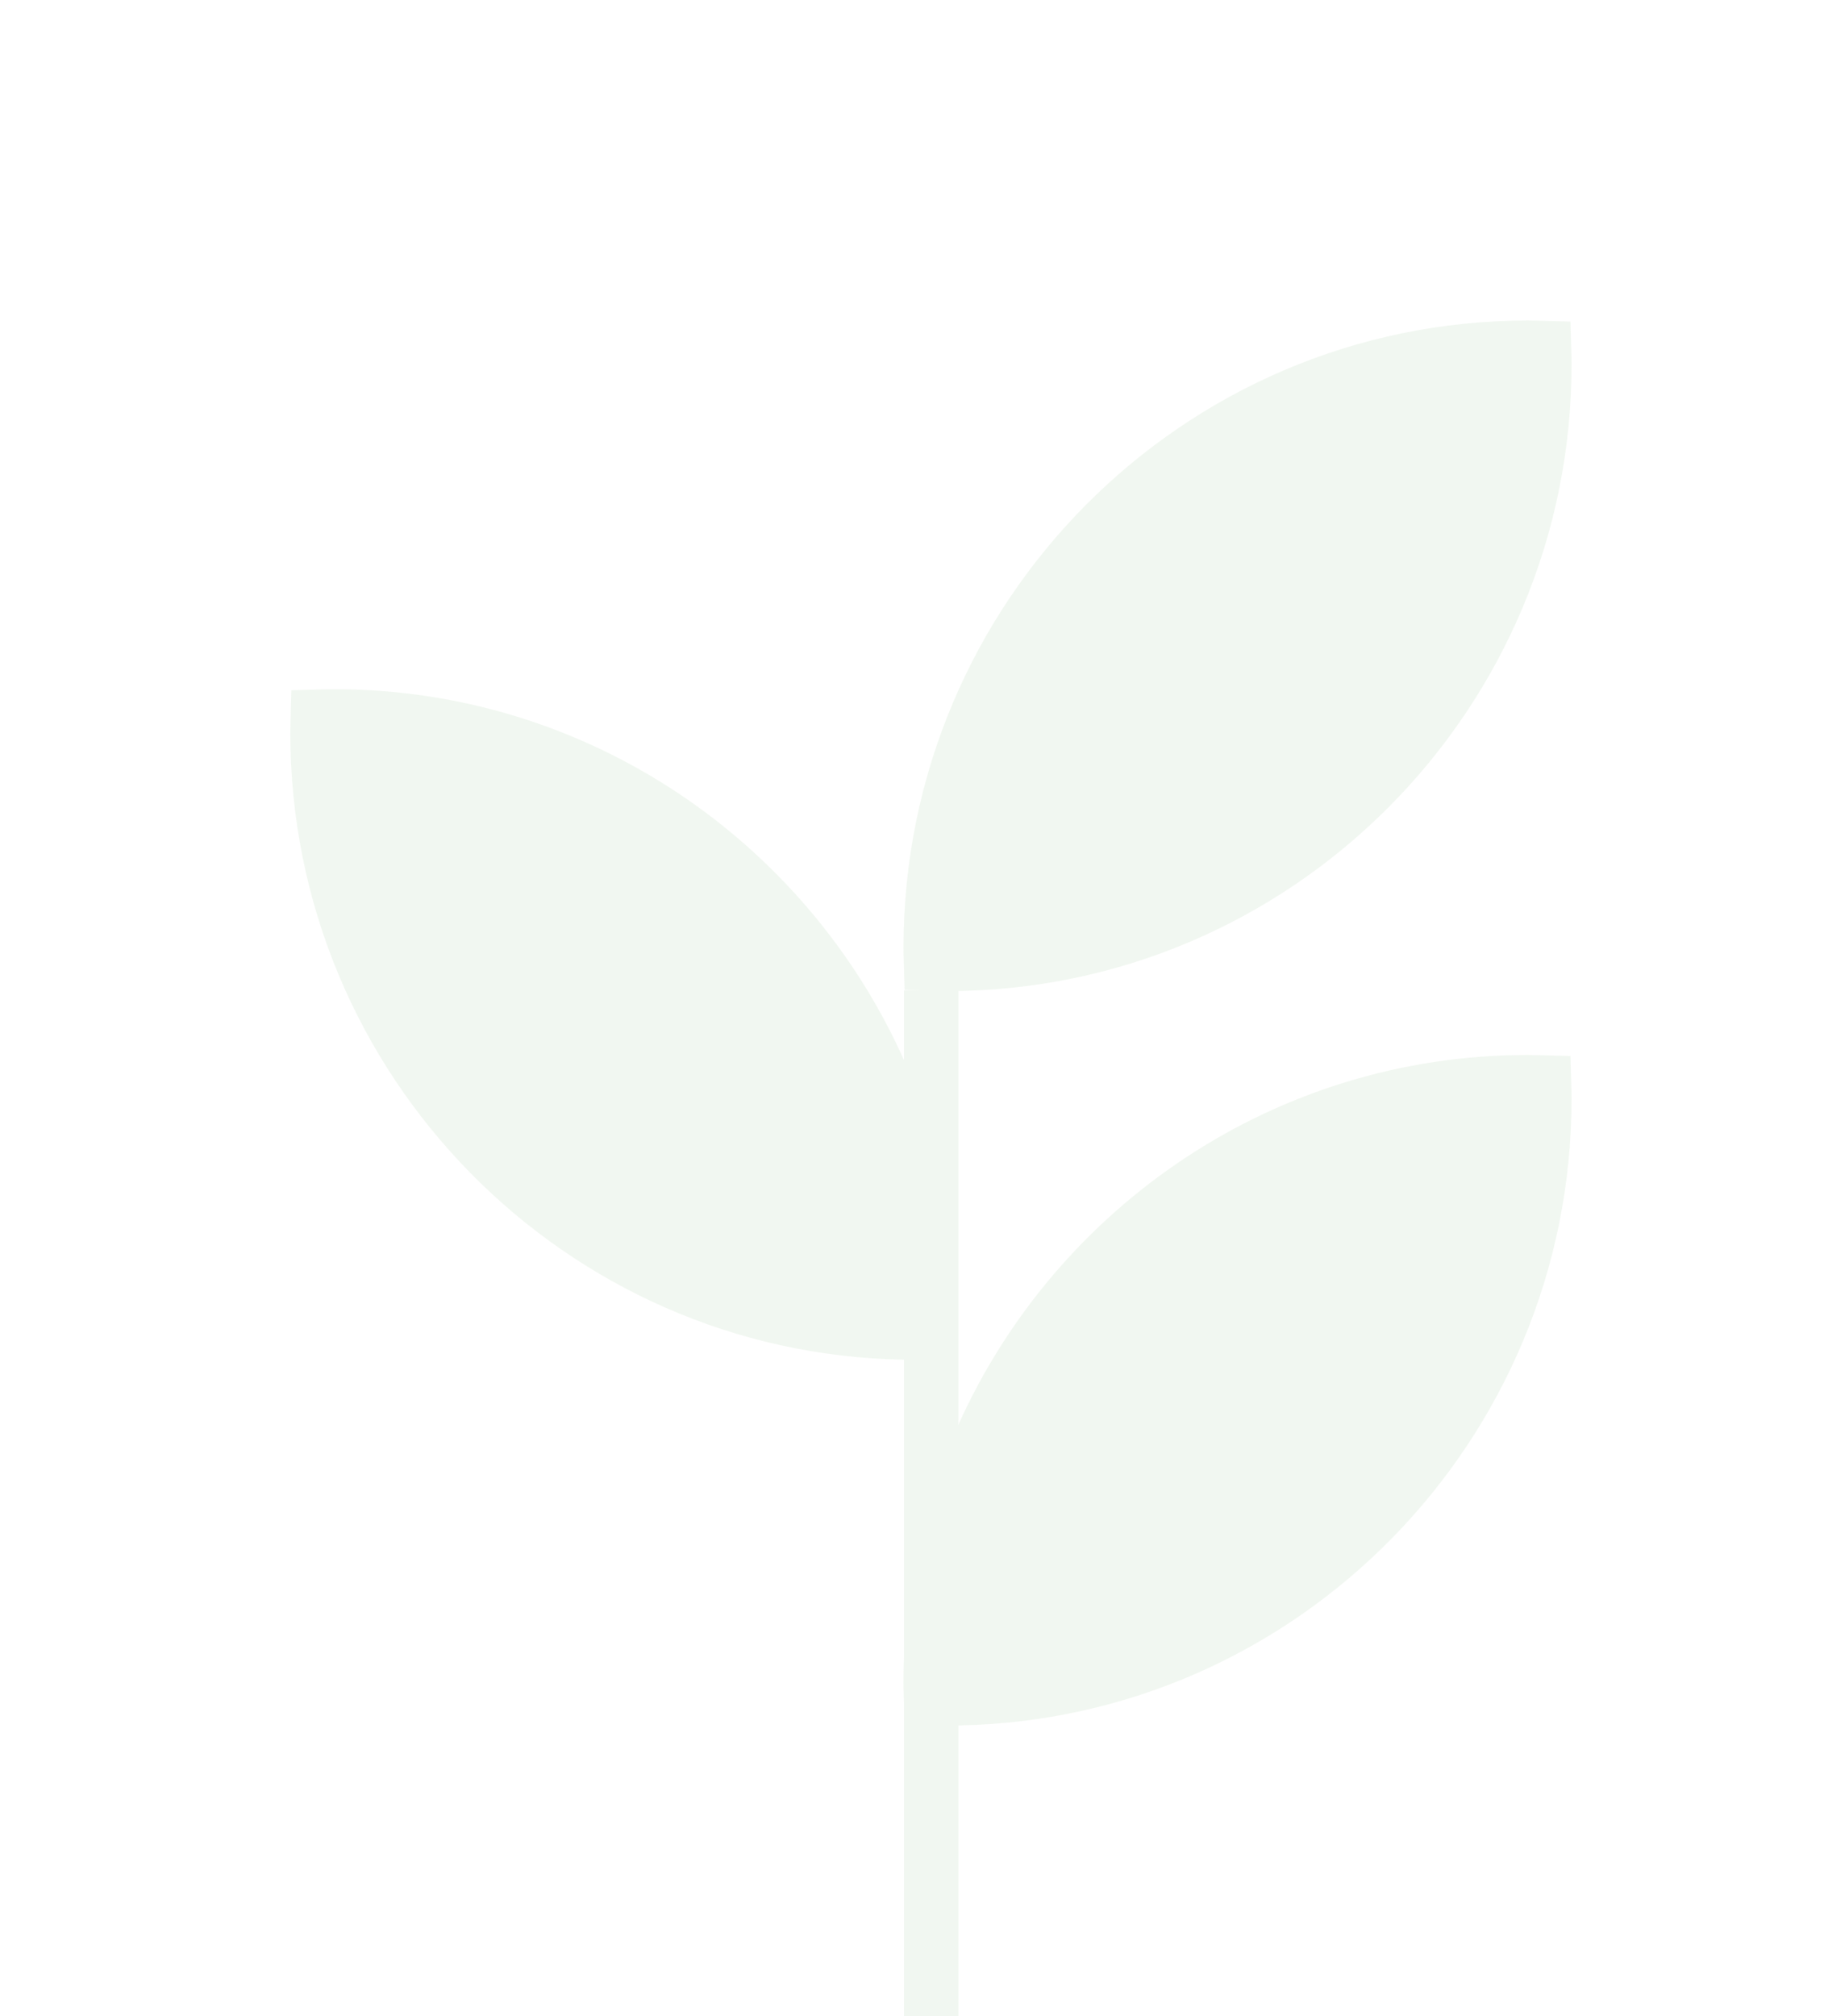 <svg width="324" height="358" viewBox="0 0 324 358" fill="none" xmlns="http://www.w3.org/2000/svg">
<g opacity="0.1">
<path d="M279.121 62.562L278.973 57.098L273.453 56.949C272.749 56.949 272.082 56.912 271.378 56.912C210.212 56.912 160.493 106.836 160.493 168.171C160.493 168.878 160.493 169.621 160.53 170.328L160.678 175.792L166.198 175.941C166.902 175.941 167.569 175.978 168.273 175.978C229.403 175.978 279.158 126.054 279.158 64.719C279.158 64.012 279.158 63.269 279.121 62.562Z" fill="#74B26D"/>
<path d="M59.352 122.374C104.368 122.374 143.215 149.429 160.567 188.201V175.866H170.236V252.978C187.619 214.306 226.404 187.315 271.378 187.315C272.082 187.315 272.823 187.353 273.526 187.353L278.973 187.501L279.121 192.966C279.158 193.672 279.158 194.416 279.158 195.122C279.158 255.8 230.464 305.306 170.236 306.361V358.387H160.567V302.132L160.529 300.73C160.492 300.024 160.493 299.281 160.493 298.575C160.493 297.21 160.519 295.851 160.567 294.498V241.422C100.305 240.406 51.571 190.883 51.571 130.181C51.571 129.474 51.608 128.805 51.608 128.099L51.757 122.56L57.202 122.411C57.906 122.374 58.648 122.374 59.352 122.374Z" fill="#74B26D"/>
</g>
</svg>
